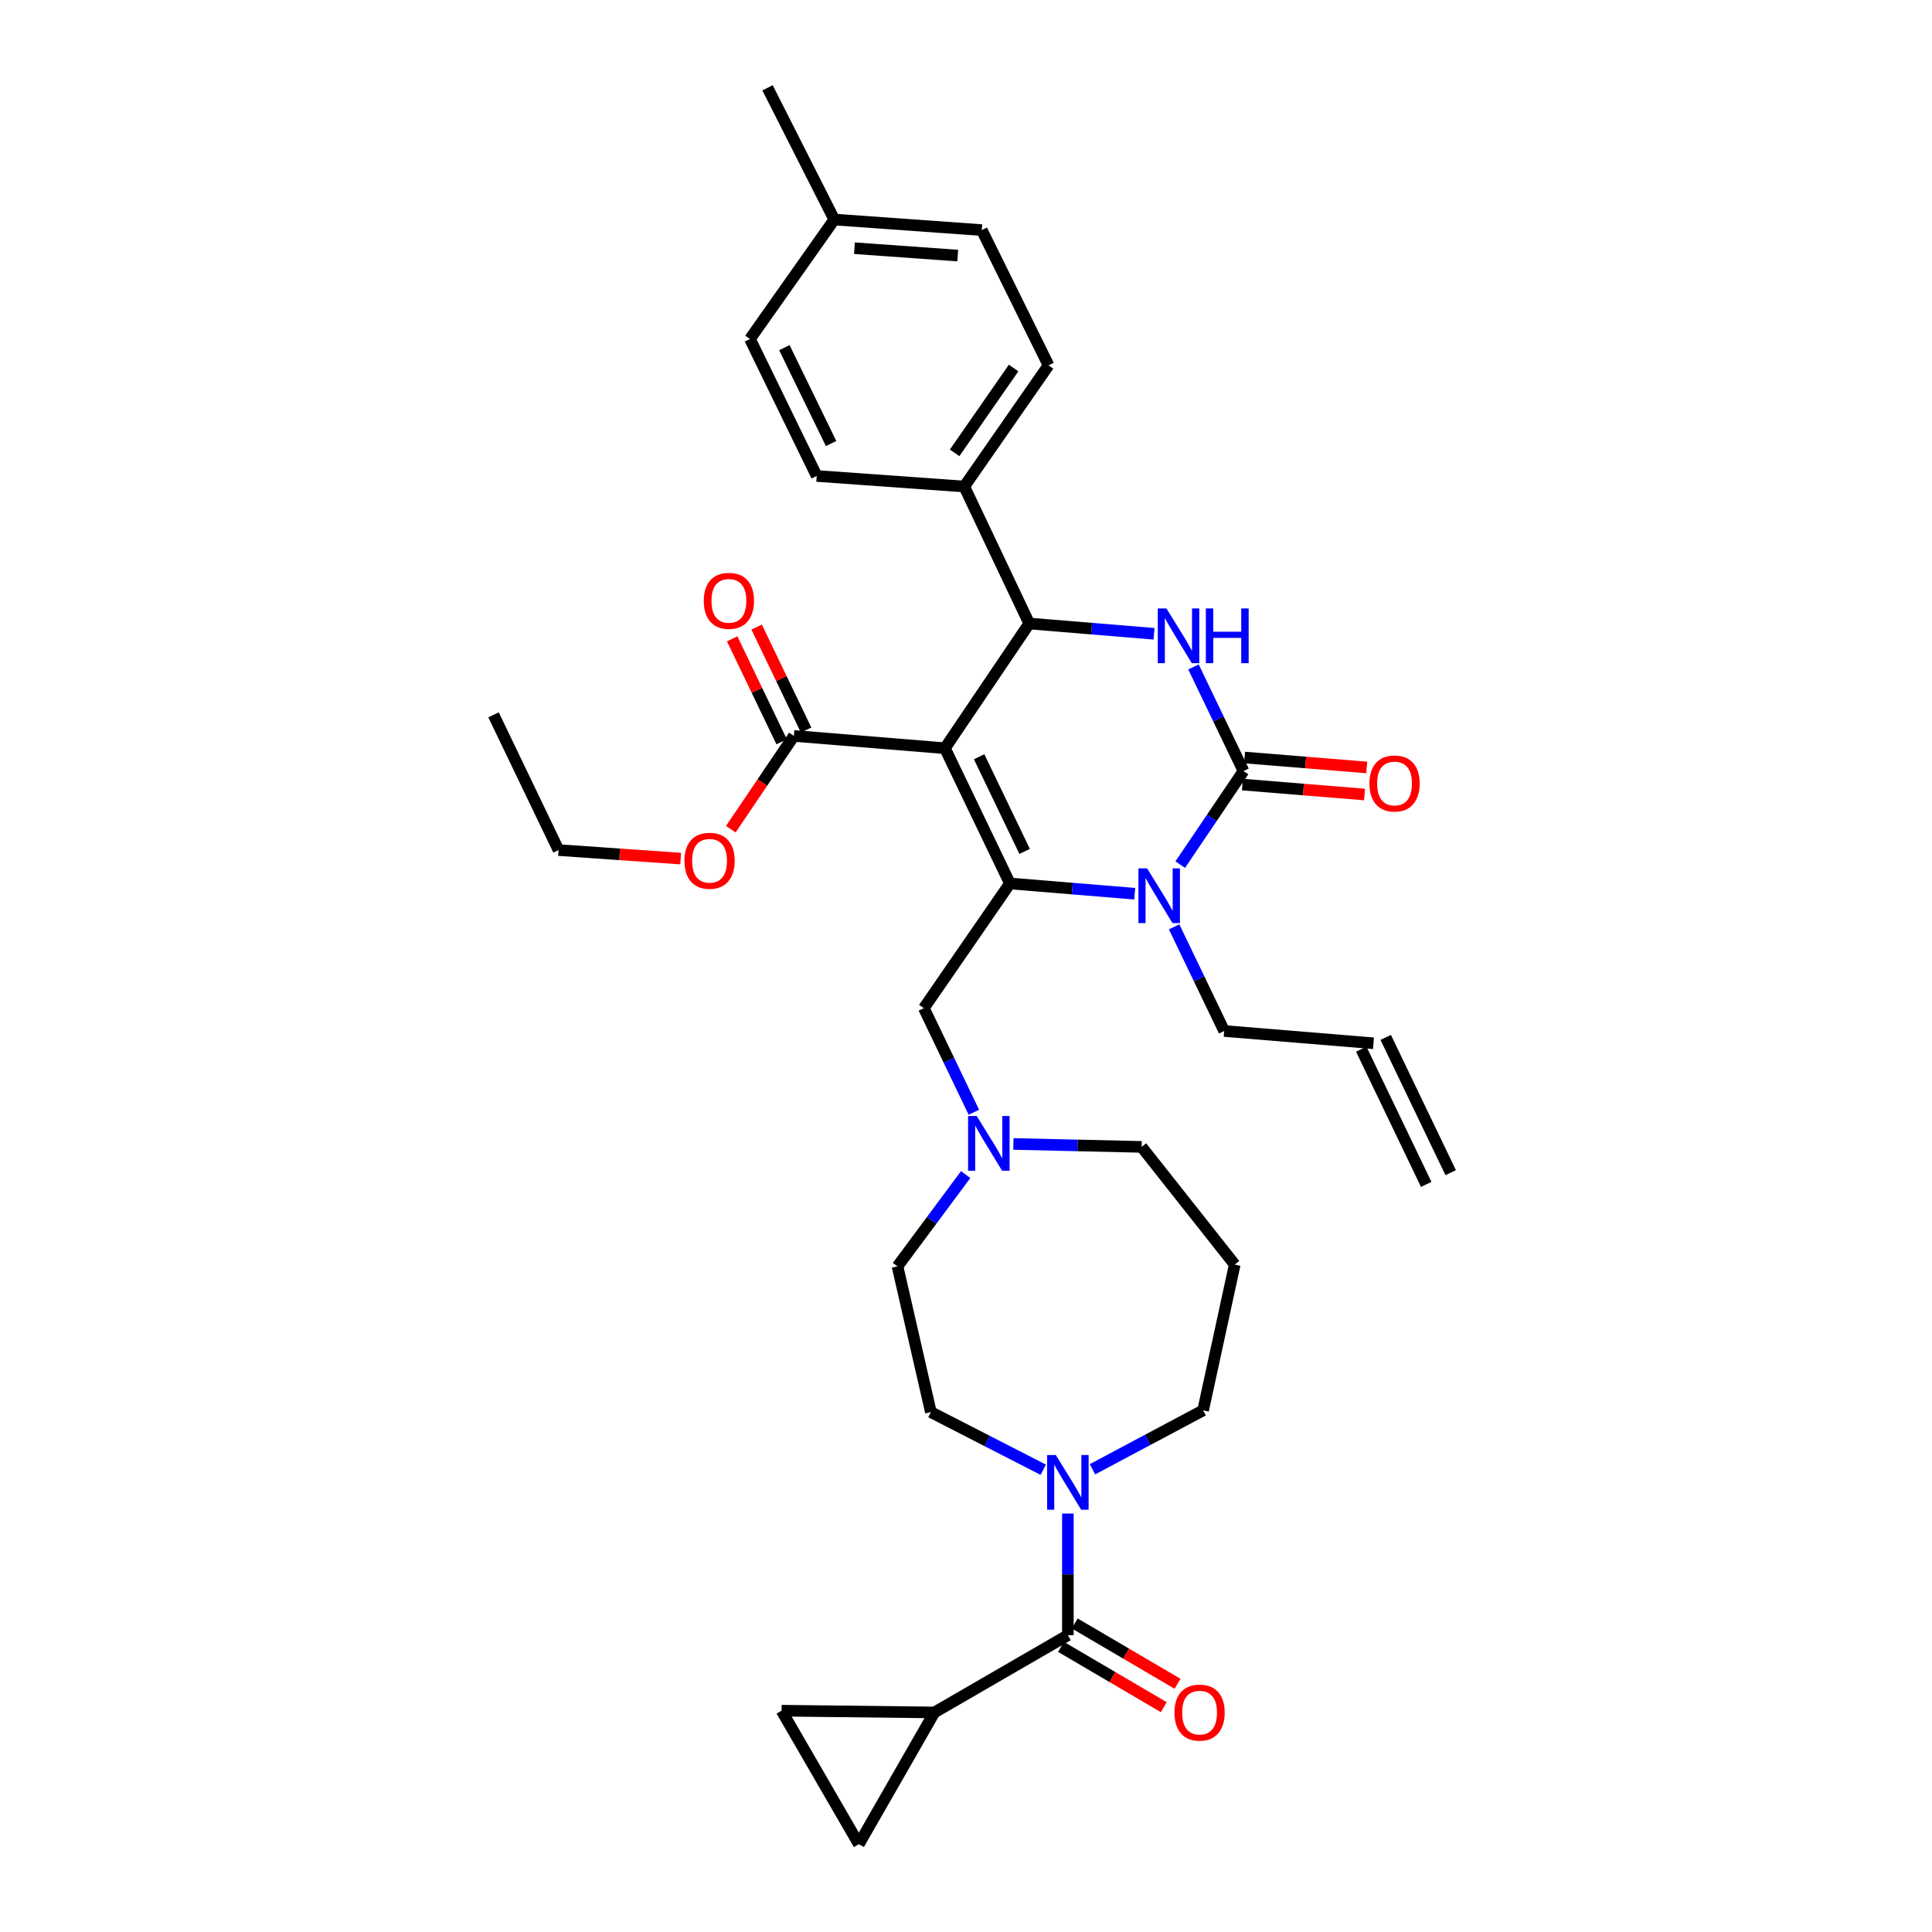 <?xml version='1.0' encoding='iso-8859-1'?>
<svg version='1.1' baseProfile='full'
              xmlns='http://www.w3.org/2000/svg'
                      xmlns:rdkit='http://www.rdkit.org/xml'
                      xmlns:xlink='http://www.w3.org/1999/xlink'
                  xml:space='preserve'
width='1000px' height='1000px' viewBox='0 0 1000 1000'>
<!-- END OF HEADER -->
<rect style='opacity:1.0;fill:#FFFFFF;stroke:none' width='1000' height='1000' x='0' y='0'> </rect>
<path class='bond-0' d='M 483.633,886.362 L 404.547,885.449' style='fill:none;fill-rule:evenodd;stroke:#000000;stroke-width:6px;stroke-linecap:butt;stroke-linejoin:miter;stroke-opacity:1' />
<path class='bond-1' d='M 483.633,886.362 L 444.547,954.545' style='fill:none;fill-rule:evenodd;stroke:#000000;stroke-width:6px;stroke-linecap:butt;stroke-linejoin:miter;stroke-opacity:1' />
<path class='bond-2' d='M 483.633,886.362 L 552.729,846.363' style='fill:none;fill-rule:evenodd;stroke:#000000;stroke-width:6px;stroke-linecap:butt;stroke-linejoin:miter;stroke-opacity:1' />
<path class='bond-3' d='M 539.997,760.74 L 510.906,745.823' style='fill:none;fill-rule:evenodd;stroke:#0000FF;stroke-width:6px;stroke-linecap:butt;stroke-linejoin:miter;stroke-opacity:1' />
<path class='bond-3' d='M 510.906,745.823 L 481.815,730.906' style='fill:none;fill-rule:evenodd;stroke:#000000;stroke-width:6px;stroke-linecap:butt;stroke-linejoin:miter;stroke-opacity:1' />
<path class='bond-4' d='M 552.729,783.406 L 552.729,814.884' style='fill:none;fill-rule:evenodd;stroke:#0000FF;stroke-width:6px;stroke-linecap:butt;stroke-linejoin:miter;stroke-opacity:1' />
<path class='bond-4' d='M 552.729,814.884 L 552.729,846.363' style='fill:none;fill-rule:evenodd;stroke:#000000;stroke-width:6px;stroke-linecap:butt;stroke-linejoin:miter;stroke-opacity:1' />
<path class='bond-5' d='M 565.452,760.495 L 594.087,745.248' style='fill:none;fill-rule:evenodd;stroke:#0000FF;stroke-width:6px;stroke-linecap:butt;stroke-linejoin:miter;stroke-opacity:1' />
<path class='bond-5' d='M 594.087,745.248 L 622.723,730.001' style='fill:none;fill-rule:evenodd;stroke:#000000;stroke-width:6px;stroke-linecap:butt;stroke-linejoin:miter;stroke-opacity:1' />
<path class='bond-6' d='M 549.175,852.421 L 575.774,868.028' style='fill:none;fill-rule:evenodd;stroke:#000000;stroke-width:6px;stroke-linecap:butt;stroke-linejoin:miter;stroke-opacity:1' />
<path class='bond-6' d='M 575.774,868.028 L 602.374,883.634' style='fill:none;fill-rule:evenodd;stroke:#FF0000;stroke-width:6px;stroke-linecap:butt;stroke-linejoin:miter;stroke-opacity:1' />
<path class='bond-6' d='M 556.284,840.304 L 582.884,855.911' style='fill:none;fill-rule:evenodd;stroke:#000000;stroke-width:6px;stroke-linecap:butt;stroke-linejoin:miter;stroke-opacity:1' />
<path class='bond-6' d='M 582.884,855.911 L 609.483,871.517' style='fill:none;fill-rule:evenodd;stroke:#FF0000;stroke-width:6px;stroke-linecap:butt;stroke-linejoin:miter;stroke-opacity:1' />
<path class='bond-7' d='M 404.547,885.449 L 444.547,954.545' style='fill:none;fill-rule:evenodd;stroke:#000000;stroke-width:6px;stroke-linecap:butt;stroke-linejoin:miter;stroke-opacity:1' />
<path class='bond-8' d='M 590.911,593.635 L 557.723,592.871' style='fill:none;fill-rule:evenodd;stroke:#000000;stroke-width:6px;stroke-linecap:butt;stroke-linejoin:miter;stroke-opacity:1' />
<path class='bond-8' d='M 557.723,592.871 L 524.534,592.108' style='fill:none;fill-rule:evenodd;stroke:#0000FF;stroke-width:6px;stroke-linecap:butt;stroke-linejoin:miter;stroke-opacity:1' />
<path class='bond-9' d='M 590.911,593.635 L 639.09,654.543' style='fill:none;fill-rule:evenodd;stroke:#000000;stroke-width:6px;stroke-linecap:butt;stroke-linejoin:miter;stroke-opacity:1' />
<path class='bond-10' d='M 504.081,575.714 L 491.133,548.764' style='fill:none;fill-rule:evenodd;stroke:#0000FF;stroke-width:6px;stroke-linecap:butt;stroke-linejoin:miter;stroke-opacity:1' />
<path class='bond-10' d='M 491.133,548.764 L 478.186,521.814' style='fill:none;fill-rule:evenodd;stroke:#000000;stroke-width:6px;stroke-linecap:butt;stroke-linejoin:miter;stroke-opacity:1' />
<path class='bond-11' d='M 499.826,607.958 L 482.184,631.707' style='fill:none;fill-rule:evenodd;stroke:#0000FF;stroke-width:6px;stroke-linecap:butt;stroke-linejoin:miter;stroke-opacity:1' />
<path class='bond-11' d='M 482.184,631.707 L 464.543,655.457' style='fill:none;fill-rule:evenodd;stroke:#000000;stroke-width:6px;stroke-linecap:butt;stroke-linejoin:miter;stroke-opacity:1' />
<path class='bond-12' d='M 464.543,655.457 L 481.815,730.906' style='fill:none;fill-rule:evenodd;stroke:#000000;stroke-width:6px;stroke-linecap:butt;stroke-linejoin:miter;stroke-opacity:1' />
<path class='bond-13' d='M 489.089,387.275 L 522.728,457.276' style='fill:none;fill-rule:evenodd;stroke:#000000;stroke-width:6px;stroke-linecap:butt;stroke-linejoin:miter;stroke-opacity:1' />
<path class='bond-13' d='M 506.797,391.69 L 530.344,440.691' style='fill:none;fill-rule:evenodd;stroke:#000000;stroke-width:6px;stroke-linecap:butt;stroke-linejoin:miter;stroke-opacity:1' />
<path class='bond-14' d='M 489.089,387.275 L 532.726,322.729' style='fill:none;fill-rule:evenodd;stroke:#000000;stroke-width:6px;stroke-linecap:butt;stroke-linejoin:miter;stroke-opacity:1' />
<path class='bond-15' d='M 489.089,387.275 L 410.908,380.906' style='fill:none;fill-rule:evenodd;stroke:#000000;stroke-width:6px;stroke-linecap:butt;stroke-linejoin:miter;stroke-opacity:1' />
<path class='bond-16' d='M 522.728,457.276 L 555.022,459.935' style='fill:none;fill-rule:evenodd;stroke:#000000;stroke-width:6px;stroke-linecap:butt;stroke-linejoin:miter;stroke-opacity:1' />
<path class='bond-16' d='M 555.022,459.935 L 587.317,462.594' style='fill:none;fill-rule:evenodd;stroke:#0000FF;stroke-width:6px;stroke-linecap:butt;stroke-linejoin:miter;stroke-opacity:1' />
<path class='bond-17' d='M 522.728,457.276 L 478.186,521.814' style='fill:none;fill-rule:evenodd;stroke:#000000;stroke-width:6px;stroke-linecap:butt;stroke-linejoin:miter;stroke-opacity:1' />
<path class='bond-18' d='M 607.733,479.739 L 620.684,506.689' style='fill:none;fill-rule:evenodd;stroke:#0000FF;stroke-width:6px;stroke-linecap:butt;stroke-linejoin:miter;stroke-opacity:1' />
<path class='bond-18' d='M 620.684,506.689 L 633.634,533.639' style='fill:none;fill-rule:evenodd;stroke:#000000;stroke-width:6px;stroke-linecap:butt;stroke-linejoin:miter;stroke-opacity:1' />
<path class='bond-19' d='M 610.885,447.529 L 627.259,423.31' style='fill:none;fill-rule:evenodd;stroke:#0000FF;stroke-width:6px;stroke-linecap:butt;stroke-linejoin:miter;stroke-opacity:1' />
<path class='bond-19' d='M 627.259,423.31 L 643.632,399.091' style='fill:none;fill-rule:evenodd;stroke:#000000;stroke-width:6px;stroke-linecap:butt;stroke-linejoin:miter;stroke-opacity:1' />
<path class='bond-20' d='M 643.632,399.091 L 630.685,372.141' style='fill:none;fill-rule:evenodd;stroke:#000000;stroke-width:6px;stroke-linecap:butt;stroke-linejoin:miter;stroke-opacity:1' />
<path class='bond-20' d='M 630.685,372.141 L 617.737,345.191' style='fill:none;fill-rule:evenodd;stroke:#0000FF;stroke-width:6px;stroke-linecap:butt;stroke-linejoin:miter;stroke-opacity:1' />
<path class='bond-21' d='M 643.063,406.093 L 674.673,408.664' style='fill:none;fill-rule:evenodd;stroke:#000000;stroke-width:6px;stroke-linecap:butt;stroke-linejoin:miter;stroke-opacity:1' />
<path class='bond-21' d='M 674.673,408.664 L 706.283,411.236' style='fill:none;fill-rule:evenodd;stroke:#FF0000;stroke-width:6px;stroke-linecap:butt;stroke-linejoin:miter;stroke-opacity:1' />
<path class='bond-21' d='M 644.202,392.09 L 675.812,394.662' style='fill:none;fill-rule:evenodd;stroke:#000000;stroke-width:6px;stroke-linecap:butt;stroke-linejoin:miter;stroke-opacity:1' />
<path class='bond-21' d='M 675.812,394.662 L 707.422,397.234' style='fill:none;fill-rule:evenodd;stroke:#FF0000;stroke-width:6px;stroke-linecap:butt;stroke-linejoin:miter;stroke-opacity:1' />
<path class='bond-22' d='M 597.323,328.046 L 565.024,325.388' style='fill:none;fill-rule:evenodd;stroke:#0000FF;stroke-width:6px;stroke-linecap:butt;stroke-linejoin:miter;stroke-opacity:1' />
<path class='bond-22' d='M 565.024,325.388 L 532.726,322.729' style='fill:none;fill-rule:evenodd;stroke:#000000;stroke-width:6px;stroke-linecap:butt;stroke-linejoin:miter;stroke-opacity:1' />
<path class='bond-23' d='M 532.726,322.729 L 499.095,251.822' style='fill:none;fill-rule:evenodd;stroke:#000000;stroke-width:6px;stroke-linecap:butt;stroke-linejoin:miter;stroke-opacity:1' />
<path class='bond-24' d='M 417.239,377.864 L 404.436,351.218' style='fill:none;fill-rule:evenodd;stroke:#000000;stroke-width:6px;stroke-linecap:butt;stroke-linejoin:miter;stroke-opacity:1' />
<path class='bond-24' d='M 404.436,351.218 L 391.633,324.572' style='fill:none;fill-rule:evenodd;stroke:#FF0000;stroke-width:6px;stroke-linecap:butt;stroke-linejoin:miter;stroke-opacity:1' />
<path class='bond-24' d='M 404.576,383.948 L 391.773,357.302' style='fill:none;fill-rule:evenodd;stroke:#000000;stroke-width:6px;stroke-linecap:butt;stroke-linejoin:miter;stroke-opacity:1' />
<path class='bond-24' d='M 391.773,357.302 L 378.97,330.656' style='fill:none;fill-rule:evenodd;stroke:#FF0000;stroke-width:6px;stroke-linecap:butt;stroke-linejoin:miter;stroke-opacity:1' />
<path class='bond-25' d='M 410.908,380.906 L 394.588,405.045' style='fill:none;fill-rule:evenodd;stroke:#000000;stroke-width:6px;stroke-linecap:butt;stroke-linejoin:miter;stroke-opacity:1' />
<path class='bond-25' d='M 394.588,405.045 L 378.269,429.184' style='fill:none;fill-rule:evenodd;stroke:#FF0000;stroke-width:6px;stroke-linecap:butt;stroke-linejoin:miter;stroke-opacity:1' />
<path class='bond-26' d='M 633.634,533.639 L 710.91,540' style='fill:none;fill-rule:evenodd;stroke:#000000;stroke-width:6px;stroke-linecap:butt;stroke-linejoin:miter;stroke-opacity:1' />
<path class='bond-27' d='M 352.312,444.41 L 320.701,442.207' style='fill:none;fill-rule:evenodd;stroke:#FF0000;stroke-width:6px;stroke-linecap:butt;stroke-linejoin:miter;stroke-opacity:1' />
<path class='bond-27' d='M 320.701,442.207 L 289.09,440.004' style='fill:none;fill-rule:evenodd;stroke:#000000;stroke-width:6px;stroke-linecap:butt;stroke-linejoin:miter;stroke-opacity:1' />
<path class='bond-28' d='M 289.09,440.004 L 255.459,370.003' style='fill:none;fill-rule:evenodd;stroke:#000000;stroke-width:6px;stroke-linecap:butt;stroke-linejoin:miter;stroke-opacity:1' />
<path class='bond-29' d='M 499.095,251.822 L 422.724,246.366' style='fill:none;fill-rule:evenodd;stroke:#000000;stroke-width:6px;stroke-linecap:butt;stroke-linejoin:miter;stroke-opacity:1' />
<path class='bond-30' d='M 499.095,251.822 L 542.724,189.095' style='fill:none;fill-rule:evenodd;stroke:#000000;stroke-width:6px;stroke-linecap:butt;stroke-linejoin:miter;stroke-opacity:1' />
<path class='bond-30' d='M 494.106,234.391 L 524.646,190.482' style='fill:none;fill-rule:evenodd;stroke:#000000;stroke-width:6px;stroke-linecap:butt;stroke-linejoin:miter;stroke-opacity:1' />
<path class='bond-31' d='M 431.817,113.638 L 508.179,119.093' style='fill:none;fill-rule:evenodd;stroke:#000000;stroke-width:6px;stroke-linecap:butt;stroke-linejoin:miter;stroke-opacity:1' />
<path class='bond-31' d='M 442.27,128.469 L 495.724,132.288' style='fill:none;fill-rule:evenodd;stroke:#000000;stroke-width:6px;stroke-linecap:butt;stroke-linejoin:miter;stroke-opacity:1' />
<path class='bond-32' d='M 431.817,113.638 L 397.273,45.455' style='fill:none;fill-rule:evenodd;stroke:#000000;stroke-width:6px;stroke-linecap:butt;stroke-linejoin:miter;stroke-opacity:1' />
<path class='bond-33' d='M 431.817,113.638 L 388.18,175.46' style='fill:none;fill-rule:evenodd;stroke:#000000;stroke-width:6px;stroke-linecap:butt;stroke-linejoin:miter;stroke-opacity:1' />
<path class='bond-34' d='M 422.724,246.366 L 388.18,175.46' style='fill:none;fill-rule:evenodd;stroke:#000000;stroke-width:6px;stroke-linecap:butt;stroke-linejoin:miter;stroke-opacity:1' />
<path class='bond-34' d='M 430.172,229.578 L 405.991,179.943' style='fill:none;fill-rule:evenodd;stroke:#000000;stroke-width:6px;stroke-linecap:butt;stroke-linejoin:miter;stroke-opacity:1' />
<path class='bond-35' d='M 542.724,189.095 L 508.179,119.093' style='fill:none;fill-rule:evenodd;stroke:#000000;stroke-width:6px;stroke-linecap:butt;stroke-linejoin:miter;stroke-opacity:1' />
<path class='bond-36' d='M 704.578,543.042 L 738.209,613.043' style='fill:none;fill-rule:evenodd;stroke:#000000;stroke-width:6px;stroke-linecap:butt;stroke-linejoin:miter;stroke-opacity:1' />
<path class='bond-36' d='M 717.241,536.958 L 750.872,606.959' style='fill:none;fill-rule:evenodd;stroke:#000000;stroke-width:6px;stroke-linecap:butt;stroke-linejoin:miter;stroke-opacity:1' />
<path class='bond-37' d='M 639.09,654.543 L 622.723,730.001' style='fill:none;fill-rule:evenodd;stroke:#000000;stroke-width:6px;stroke-linecap:butt;stroke-linejoin:miter;stroke-opacity:1' />
<path  class='atom-1' d='M 546.469 753.109
L 555.749 768.109
Q 556.669 769.589, 558.149 772.269
Q 559.629 774.949, 559.709 775.109
L 559.709 753.109
L 563.469 753.109
L 563.469 781.429
L 559.589 781.429
L 549.629 765.029
Q 548.469 763.109, 547.229 760.909
Q 546.029 758.709, 545.669 758.029
L 545.669 781.429
L 541.989 781.429
L 541.989 753.109
L 546.469 753.109
' fill='#0000FF'/>
<path  class='atom-3' d='M 607.905 886.442
Q 607.905 879.642, 611.265 875.842
Q 614.625 872.042, 620.905 872.042
Q 627.185 872.042, 630.545 875.842
Q 633.905 879.642, 633.905 886.442
Q 633.905 893.322, 630.505 897.242
Q 627.105 901.122, 620.905 901.122
Q 614.665 901.122, 611.265 897.242
Q 607.905 893.362, 607.905 886.442
M 620.905 897.922
Q 625.225 897.922, 627.545 895.042
Q 629.905 892.122, 629.905 886.442
Q 629.905 880.882, 627.545 878.082
Q 625.225 875.242, 620.905 875.242
Q 616.585 875.242, 614.225 878.042
Q 611.905 880.842, 611.905 886.442
Q 611.905 892.162, 614.225 895.042
Q 616.585 897.922, 620.905 897.922
' fill='#FF0000'/>
<path  class='atom-7' d='M 505.557 577.656
L 514.837 592.656
Q 515.757 594.136, 517.237 596.816
Q 518.717 599.496, 518.797 599.656
L 518.797 577.656
L 522.557 577.656
L 522.557 605.976
L 518.677 605.976
L 508.717 589.576
Q 507.557 587.656, 506.317 585.456
Q 505.117 583.256, 504.757 582.576
L 504.757 605.976
L 501.077 605.976
L 501.077 577.656
L 505.557 577.656
' fill='#0000FF'/>
<path  class='atom-11' d='M 593.735 449.477
L 603.015 464.477
Q 603.935 465.957, 605.415 468.637
Q 606.895 471.317, 606.975 471.477
L 606.975 449.477
L 610.735 449.477
L 610.735 477.797
L 606.855 477.797
L 596.895 461.397
Q 595.735 459.477, 594.495 457.277
Q 593.295 455.077, 592.935 454.397
L 592.935 477.797
L 589.255 477.797
L 589.255 449.477
L 593.735 449.477
' fill='#0000FF'/>
<path  class='atom-13' d='M 603.741 314.93
L 613.021 329.93
Q 613.941 331.41, 615.421 334.09
Q 616.901 336.77, 616.981 336.93
L 616.981 314.93
L 620.741 314.93
L 620.741 343.25
L 616.861 343.25
L 606.901 326.85
Q 605.741 324.93, 604.501 322.73
Q 603.301 320.53, 602.941 319.85
L 602.941 343.25
L 599.261 343.25
L 599.261 314.93
L 603.741 314.93
' fill='#0000FF'/>
<path  class='atom-13' d='M 624.141 314.93
L 627.981 314.93
L 627.981 326.97
L 642.461 326.97
L 642.461 314.93
L 646.301 314.93
L 646.301 343.25
L 642.461 343.25
L 642.461 330.17
L 627.981 330.17
L 627.981 343.25
L 624.141 343.25
L 624.141 314.93
' fill='#0000FF'/>
<path  class='atom-15' d='M 708.813 405.532
Q 708.813 398.732, 712.173 394.932
Q 715.533 391.132, 721.813 391.132
Q 728.093 391.132, 731.453 394.932
Q 734.813 398.732, 734.813 405.532
Q 734.813 412.412, 731.413 416.332
Q 728.013 420.212, 721.813 420.212
Q 715.573 420.212, 712.173 416.332
Q 708.813 412.452, 708.813 405.532
M 721.813 417.012
Q 726.133 417.012, 728.453 414.132
Q 730.813 411.212, 730.813 405.532
Q 730.813 399.972, 728.453 397.172
Q 726.133 394.332, 721.813 394.332
Q 717.493 394.332, 715.133 397.132
Q 712.813 399.932, 712.813 405.532
Q 712.813 411.252, 715.133 414.132
Q 717.493 417.012, 721.813 417.012
' fill='#FF0000'/>
<path  class='atom-19' d='M 364.277 310.992
Q 364.277 304.192, 367.637 300.392
Q 370.997 296.592, 377.277 296.592
Q 383.557 296.592, 386.917 300.392
Q 390.277 304.192, 390.277 310.992
Q 390.277 317.872, 386.877 321.792
Q 383.477 325.672, 377.277 325.672
Q 371.037 325.672, 367.637 321.792
Q 364.277 317.912, 364.277 310.992
M 377.277 322.472
Q 381.597 322.472, 383.917 319.592
Q 386.277 316.672, 386.277 310.992
Q 386.277 305.432, 383.917 302.632
Q 381.597 299.792, 377.277 299.792
Q 372.957 299.792, 370.597 302.592
Q 368.277 305.392, 368.277 310.992
Q 368.277 316.712, 370.597 319.592
Q 372.957 322.472, 377.277 322.472
' fill='#FF0000'/>
<path  class='atom-20' d='M 354.271 445.532
Q 354.271 438.732, 357.631 434.932
Q 360.991 431.132, 367.271 431.132
Q 373.551 431.132, 376.911 434.932
Q 380.271 438.732, 380.271 445.532
Q 380.271 452.412, 376.871 456.332
Q 373.471 460.212, 367.271 460.212
Q 361.031 460.212, 357.631 456.332
Q 354.271 452.452, 354.271 445.532
M 367.271 457.012
Q 371.591 457.012, 373.911 454.132
Q 376.271 451.212, 376.271 445.532
Q 376.271 439.972, 373.911 437.172
Q 371.591 434.332, 367.271 434.332
Q 362.951 434.332, 360.591 437.132
Q 358.271 439.932, 358.271 445.532
Q 358.271 451.252, 360.591 454.132
Q 362.951 457.012, 367.271 457.012
' fill='#FF0000'/>
</svg>
